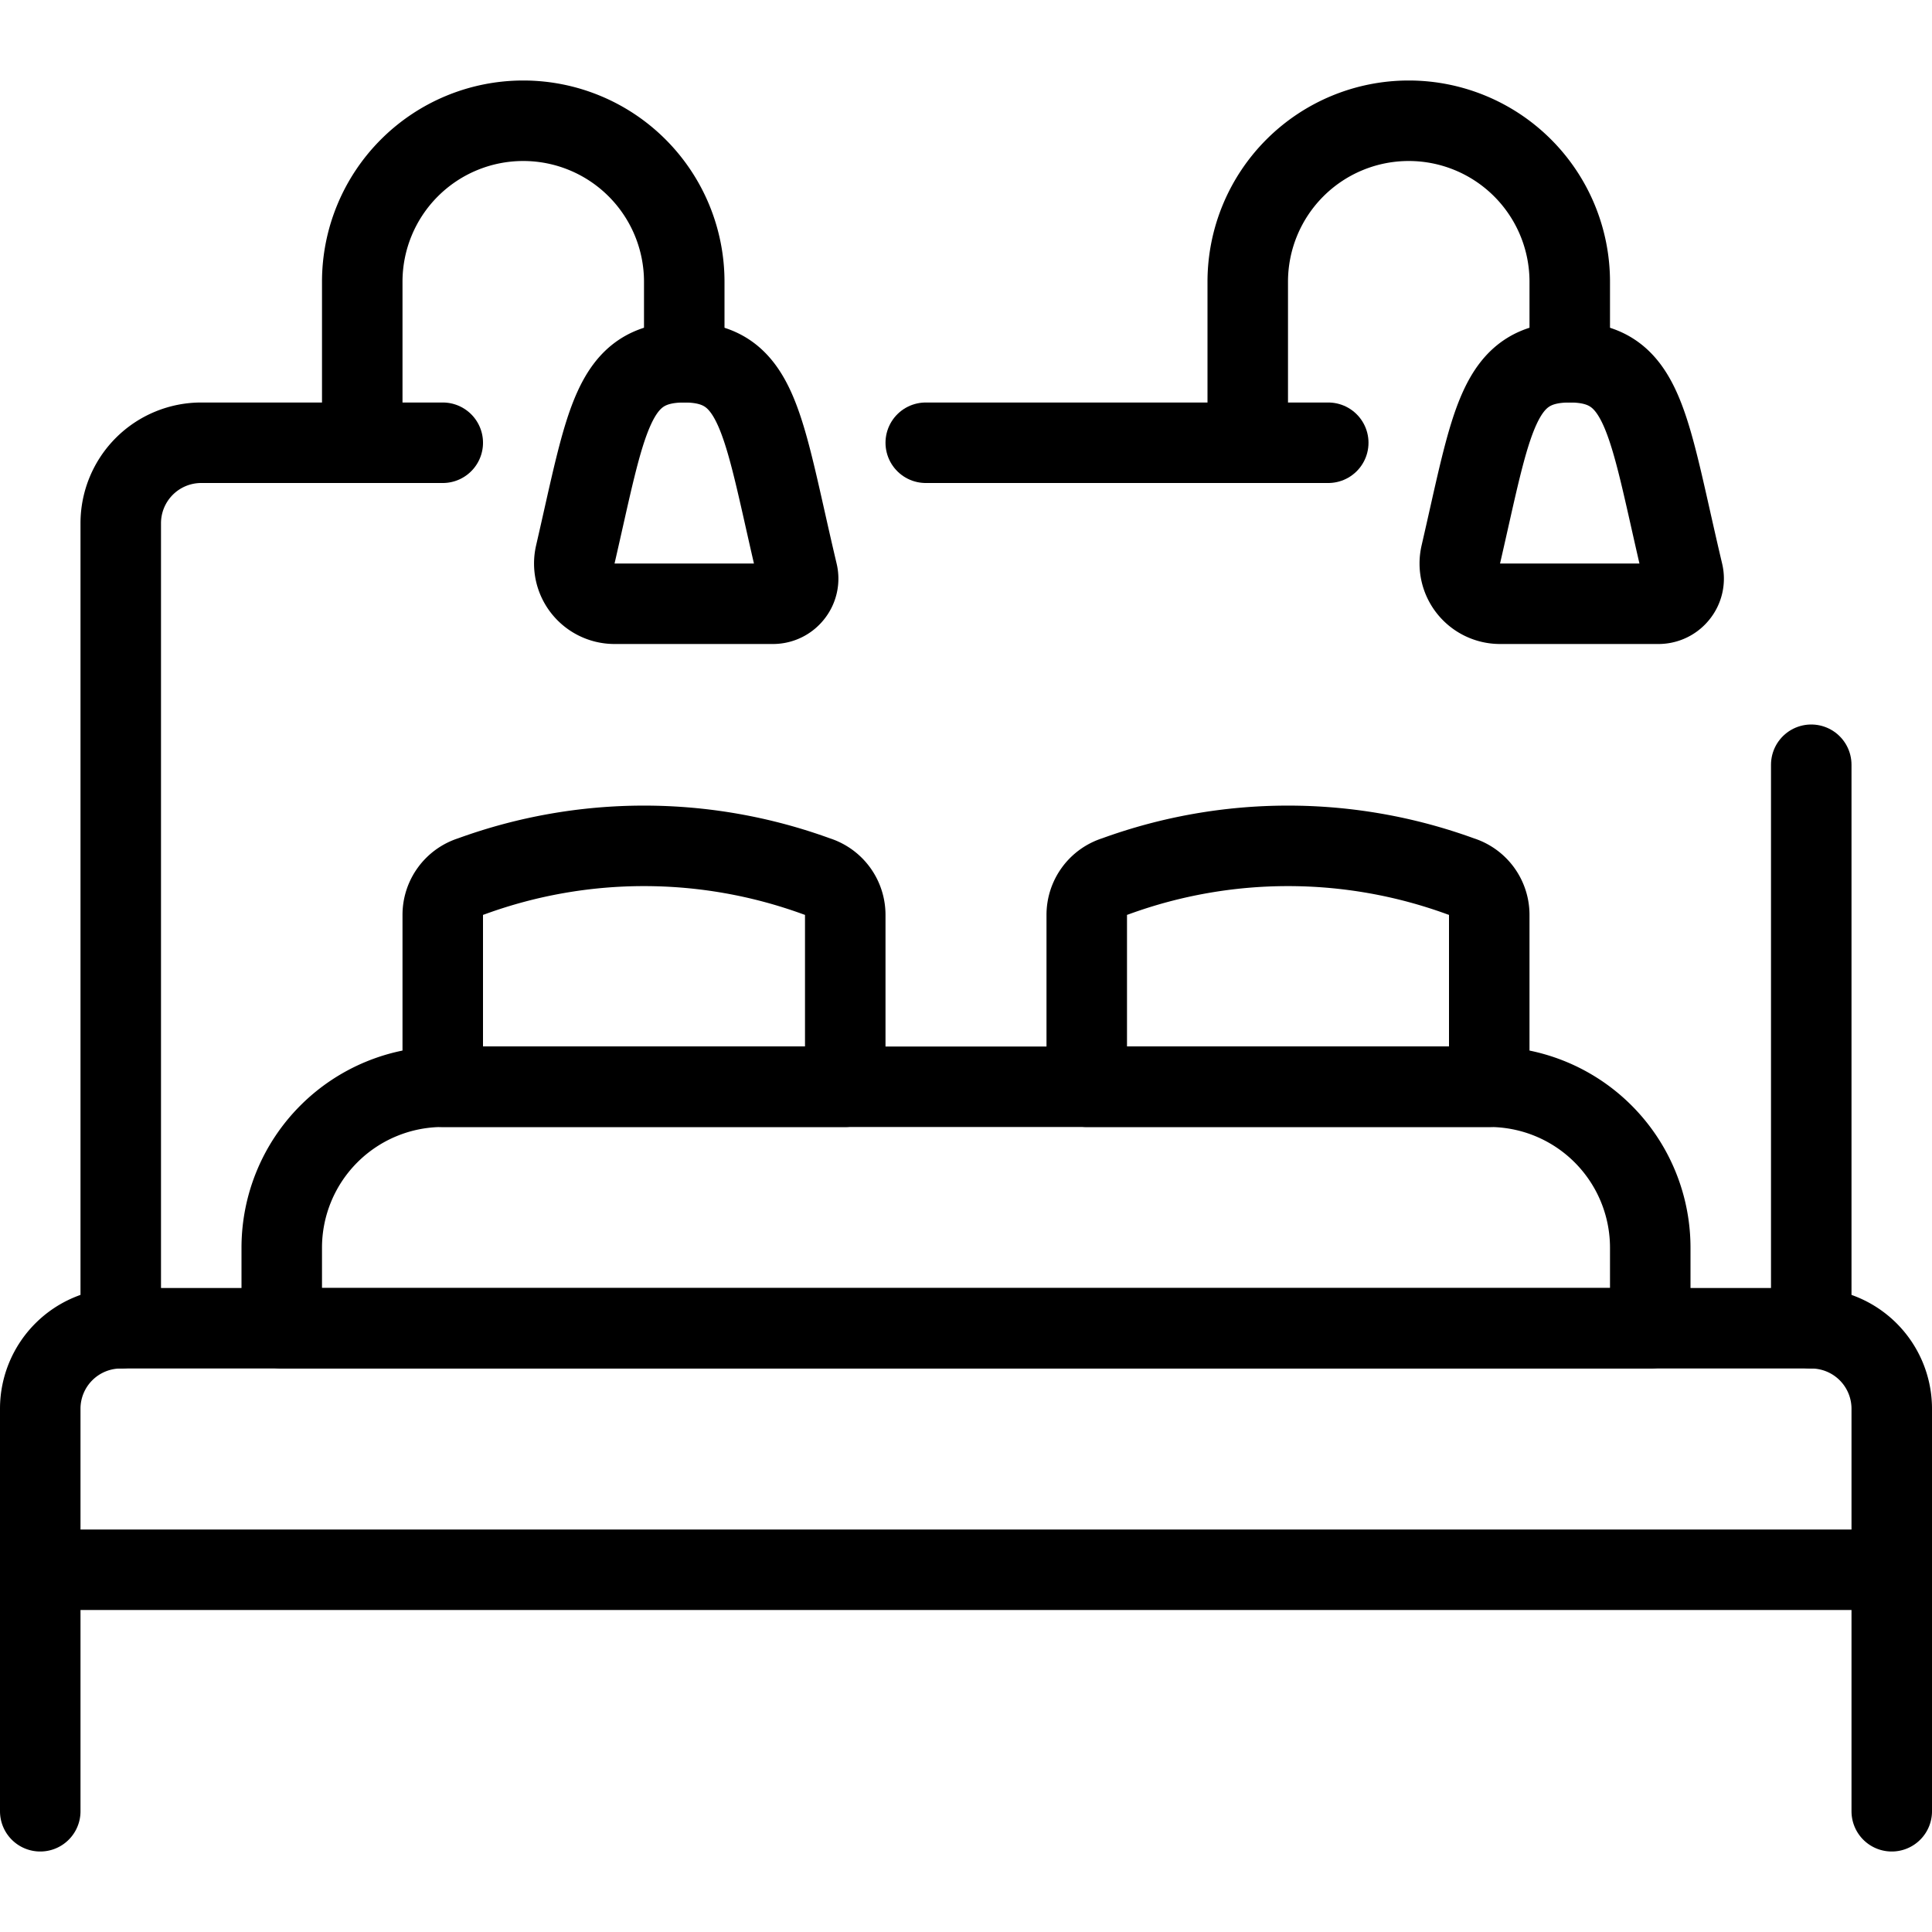 <svg viewBox="0 0 24 24" xmlns="http://www.w3.org/2000/svg"><g transform="matrix(1,0,0,1,0,0)"><path d="M22.5 9.5L22.5 16.5" fill="none" stroke="#000000" stroke-linecap="round" stroke-linejoin="round"></path><path d="M11.5 5.5L16.5 5.5" fill="none" stroke="#000000" stroke-linecap="round" stroke-linejoin="round"></path><path d="M1.5,16.5V6.5a1,1,0,0,1,1-1h3" fill="none" stroke="#000000" stroke-linecap="round" stroke-linejoin="round"></path><path d="M23.5 19.5L12 19.5 0.5 19.5" fill="none" stroke="#000000" stroke-linecap="round" stroke-linejoin="round"></path><path d="M5.5,13.5h13a2,2,0,0,1,2,2v1a0,0,0,0,1,0,0H3.5a0,0,0,0,1,0,0v-1A2,2,0,0,1,5.5,13.5Z" fill="none" stroke="#000000" stroke-linecap="round" stroke-linejoin="round"></path><path d="M.5,22.5v-5a1,1,0,0,1,1-1h21a1,1,0,0,1,1,1v5" fill="none" stroke="#000000" stroke-linecap="round" stroke-linejoin="round"></path><path d="M10.5,11.364a.5.5,0,0,0-.353-.477,6.263,6.263,0,0,0-4.294,0,.5.5,0,0,0-.353.477V13.5h5Z" fill="none" stroke="#000000" stroke-linecap="round" stroke-linejoin="round"></path><path d="M18.5,11.364a.5.5,0,0,0-.353-.477,6.263,6.263,0,0,0-4.294,0,.5.5,0,0,0-.353.477V13.5h5Z" fill="none" stroke="#000000" stroke-linecap="round" stroke-linejoin="round"></path><path d="M4.5,5.5v-2a2,2,0,0,1,4,0v1" fill="none" stroke="#000000" stroke-linecap="round" stroke-linejoin="round"></path><path d="M9.906,7.115a.307.307,0,0,1-.059.266A.311.311,0,0,1,9.6,7.5H7.634a.5.5,0,0,1-.487-.613C7.532,5.219,7.6,4.5,8.5,4.5,9.437,4.5,9.473,5.285,9.906,7.115Z" fill="none" stroke="#000000" stroke-linecap="round" stroke-linejoin="round"></path><path d="M15.5,5.5v-2a2,2,0,0,1,4,0v1" fill="none" stroke="#000000" stroke-linecap="round" stroke-linejoin="round"></path><path d="M20.906,7.115a.307.307,0,0,1-.059.266A.311.311,0,0,1,20.6,7.5H18.634a.5.5,0,0,1-.487-.613C18.532,5.219,18.6,4.5,19.5,4.5,20.437,4.5,20.473,5.285,20.906,7.115Z" fill="none" stroke="#000000" stroke-linecap="round" stroke-linejoin="round"></path></g></svg>